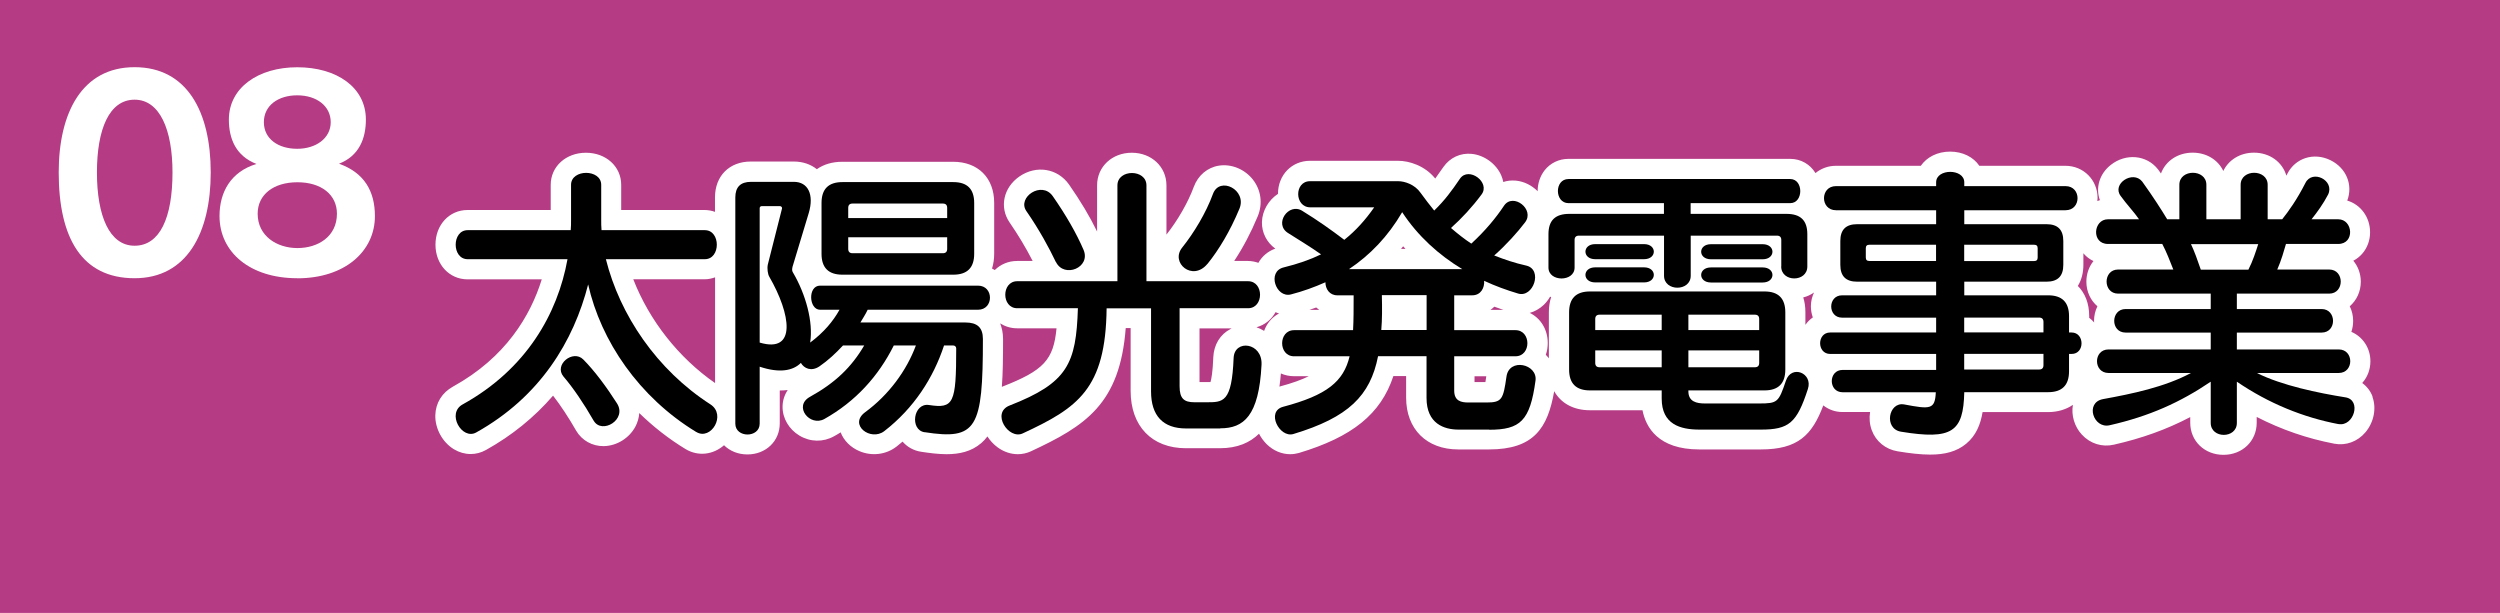 <?xml version="1.0" encoding="UTF-8"?><svg id="_レイヤー_1" xmlns="http://www.w3.org/2000/svg" viewBox="0 0 310 76"><defs><style>.cls-1{fill:#fff;}.cls-2{fill:#b53b85;}</style></defs><rect class="cls-2" width="310" height="76"/><path class="cls-1" d="m294.21,49.2c-.26-.7-.71-1.28-1.3-1.71.02-.02.03-.04.05-.05.63-.72.97-1.66.97-2.65,0-1.65-.96-3.04-2.36-3.64.14-.42.22-.87.22-1.35,0-.66-.15-1.28-.42-1.82.84-.73,1.37-1.82,1.37-3.05,0-1-.35-1.91-.93-2.6.41-.21.78-.5,1.09-.85.64-.72.99-1.67.99-2.67,0-1.89-1.17-3.44-2.83-3.94.73-1.94-.11-4.03-2.07-5-2.07-1.02-4.38-.28-5.37,1.7-.04.07-.07.14-.11.21-.49-1.68-2.05-2.85-4.02-2.85-1.73,0-3.15.91-3.8,2.27-.65-1.37-2.07-2.27-3.8-2.27-1.86,0-3.36,1.04-3.93,2.58-.11-.15-.22-.31-.33-.46-.02-.03-.05-.06-.07-.09-1.4-1.75-3.95-1.98-5.81-.52-1.44,1.12-1.92,2.88-1.36,4.38-.11.03-.21.07-.32.11.01-.12.03-.25.03-.38,0-2.24-1.75-3.99-3.98-3.99h-10.68c-.73-1.08-2.05-1.76-3.63-1.76s-2.89.69-3.63,1.76h-10.54c-.97,0-1.83.34-2.52.9-.66-1.08-1.79-1.76-3.14-1.76h-27.5c-1.17,0-2.24.52-2.95,1.42-.55.71-.86,1.62-.86,2.56,0,.01,0,.02,0,.03-.72-.72-1.67-1.21-2.69-1.31-.54-.05-1.08,0-1.57.17-.05-.27-.14-.54-.25-.81-.63-1.45-2.1-2.52-3.66-2.68-1.4-.14-2.7.46-3.52,1.63-.36.52-.69.99-1.01,1.43-1.29-1.61-3.25-2.2-4.59-2.2h-10.94c-2.26,0-3.97,1.76-3.97,4.1-1.18.77-1.95,2.11-1.99,3.49-.03,1.32.6,2.54,1.66,3.3-.91.32-1.65.95-2.1,1.76-.41-.14-.85-.23-1.31-.23h-1.69c1.09-1.64,2.08-3.52,2.92-5.54.64-1.55.42-3.25-.6-4.55-1.02-1.3-2.67-1.97-4.21-1.73-1.42.22-2.59,1.2-3.12,2.63-.69,1.89-1.99,4.16-3.39,5.92v-6.11c0-2.3-1.85-4.04-4.3-4.04s-4.3,1.74-4.3,4.04v5.73c-.89-1.84-2.06-3.79-3.48-5.83-1.42-2.01-4.06-2.44-6.15-1-1.98,1.37-2.51,3.81-1.23,5.69,1.04,1.51,2.01,3.11,2.87,4.79h-1.93c-1.1,0-2.06.43-2.77,1.13-.11-.07-.22-.14-.34-.19.18-.56.27-1.18.27-1.85v-6.3c0-3.09-2-5.09-5.09-5.09h-13.75c-1.25,0-2.32.33-3.15.92-.78-.62-1.76-.95-2.86-.95h-5.33c-2.66,0-4.44,1.79-4.44,4.44v1.8c-.4-.14-.83-.23-1.28-.23h-10.35v-3.12c0-2.27-1.88-3.98-4.37-3.98s-4.37,1.71-4.37,3.98v3.12h-10.31c-2.27,0-3.98,1.85-3.98,4.3s1.71,4.3,3.98,4.3h9.2c-1.39,4.48-4.45,9.68-11.01,13.3-1.35.74-2.15,2.03-2.19,3.55-.04,1.66.89,3.36,2.31,4.22.65.39,1.36.59,2.07.59.64,0,1.29-.16,1.88-.49,3.22-1.79,6.02-4.06,8.34-6.75.92,1.18,1.96,2.76,2.85,4.32,0,0,0,.02.01.02.72,1.23,2.02,1.94,3.43,1.92,1.61-.03,3.15-.98,3.92-2.42.28-.53.44-1.1.48-1.68,1.73,1.69,3.66,3.2,5.73,4.46,0,0,0,0,0,0,1.57.95,3.43.71,4.78-.47.72.71,1.73,1.14,2.9,1.14,2.29,0,4.01-1.65,4.01-3.85v-4.08c.35,0,.68-.02.99-.06-.4.6-.63,1.29-.64,2.03-.03,1.45.78,2.84,2.1,3.63,1.34.8,2.94.83,4.29.07.28-.15.55-.31.81-.48.39,1.02,1.24,1.88,2.35,2.34,1.52.64,3.27.43,4.56-.56.26-.2.52-.41.77-.63.57.66,1.37,1.12,2.31,1.26,1.05.16,2.12.3,3.15.3,1.58,0,3.07-.32,4.3-1.38.28-.24.54-.52.76-.82.33.51.75.97,1.25,1.34.77.57,1.65.86,2.52.86.56,0,1.11-.12,1.63-.36,6.73-3.14,11.03-5.84,11.75-15.28h.61v7.79c0,4.38,2.63,7.11,6.86,7.11h4.21c2.19,0,3.74-.71,4.85-1.8.24.47.56.91.95,1.3.83.81,1.86,1.24,2.91,1.24.36,0,.72-.05,1.08-.15,6.62-1.99,10.16-4.82,11.72-9.54h1.58v2.68c0,3.9,2.54,6.42,6.46,6.42h3.82c5.54,0,7.28-2.63,8.08-7.22.83,1.48,2.38,2.36,4.42,2.36h6.53c.41,2.1,1.93,4.86,7.04,4.86h7.63c4.6,0,6.36-1.77,7.75-5.46.65.51,1.46.82,2.37.82h3.43c-.12.75-.06,1.53.21,2.26.51,1.38,1.7,2.36,3.19,2.61,1.51.25,2.86.41,4.05.41,1.82,0,3.29-.37,4.47-1.35,1.23-1.02,1.78-2.41,2.03-3.92h8.1c1.23,0,2.27-.33,3.1-.9-.22,1.28.18,2.68,1.1,3.68,1.03,1.13,2.52,1.6,3.98,1.26,3.48-.79,6.53-1.88,9.47-3.42v.7c0,2.27,1.77,3.98,4.12,3.98s4.12-1.71,4.12-3.98v-.72c3.05,1.57,6.27,2.68,9.63,3.32,0,0,0,0,0,0,1.44.27,2.88-.26,3.86-1.42,1.05-1.25,1.39-2.99.85-4.43Zm-34.13-11.22c-.27.54-.42,1.16-.42,1.82,0,.07.01.13.02.19-.19-.22-.39-.41-.62-.58v-.22c0-1.56-.51-2.85-1.41-3.73.45-.72.69-1.61.69-2.64v-1.43s.04.06.06.09c.34.38.74.68,1.19.89-.57.71-.88,1.61-.88,2.56,0,1.24.53,2.33,1.37,3.05Zm-75.9,9.4h-1.34v-.72h1.46c-.03.23-.07.49-.11.72Zm.64-8.96c.17-.12.33-.25.48-.39.36.13.73.26,1.11.39h-1.58Zm-10.55-7.56h-.54c.09-.1.17-.21.26-.32.1.11.19.21.29.32Zm-10.69,7.56h-1.2c.28-.09.56-.19.83-.29.12.1.24.2.37.29Zm-4.98.45c-.86.45-1.51,1.22-1.85,2.16-.3-.19-.62-.34-.95-.45,1.03-.28,1.86-.95,2.37-1.87.14.06.28.12.43.16Zm-6.02,1.93c-1.27.65-2.06,1.94-2.13,3.48-.07,1.83-.23,2.7-.35,3.1-.17,0-.38,0-.58,0h-.78v-6.66h4c-.06.03-.12.05-.17.08Zm6.25,5.51c.5.22,1.05.34,1.64.34h1.82c-.86.43-2.04.86-3.64,1.29.08-.55.14-1.1.18-1.64Zm64.78-9.43c.49-.12.94-.34,1.33-.61-.24.51-.39,1.09-.39,1.71,0,.49.09.96.24,1.38-.36.25-.67.56-.92.92v-1.57c0-.67-.09-1.28-.27-1.84Zm-145.08-2.25h8.86c.45,0,.88-.1,1.28-.24v13.11c-4.52-3.14-8.15-7.75-10.14-12.86Zm45.49,5.47c.61.38,1.32.61,2.11.61h4.88c-.37,3.93-1.6,5.23-6.71,7.23-.02,0-.04.02-.07.03.13-1.71.15-3.68.15-5.94,0-.72-.14-1.36-.36-1.93Zm65.67-1.3c.64-.18,1.24-.52,1.75-1.01.3-.29.56-.63.77-1,.04.01.09.04.13.05-.18.57-.28,1.19-.28,1.87v5.72c-.12-.15-.24-.3-.38-.43.16-.45.24-.95.24-1.47,0-1.69-.89-3.08-2.23-3.73Z"/><path d="m86.32,53.56c-7.09-4.32-11.81-11.27-13.39-18.29-1.8,7.02-5.94,13.93-13.89,18.36-1.76.97-3.71-2.38-1.66-3.49,7.88-4.36,11.77-11.23,12.99-18h-12.38c-1.98,0-1.98-3.6,0-3.6h12.78c.04-.43.04-.83.04-1.26v-4.36c0-1.98,3.74-1.98,3.74,0v4.36c0,.43,0,.83.04,1.26h12.81c1.98,0,1.98,3.6,0,3.6h-12.27c1.73,6.91,6.3,13.71,12.96,18,2.02,1.3.07,4.54-1.76,3.42Zm-12.71-1.4c-1.19-2.09-2.59-4.14-3.74-5.47-1.22-1.48,1.19-3.38,2.45-2.12,1.4,1.4,2.92,3.46,4.18,5.44,1.3,2.02-1.87,3.89-2.88,2.16Z"/><path d="m114.65,53.6c-1.87-.29-1.4-3.67.54-3.38,3.06.47,3.38-.18,3.38-7.02,0-.22-.18-.36-.36-.36h-1.15c-1.33,4.03-3.74,7.78-7.41,10.62-1.69,1.3-4.46-.79-2.38-2.34,2.95-2.16,5.15-5.18,6.3-8.28h-2.74c-1.91,3.82-4.75,6.95-8.6,9.11-1.8,1.01-3.89-1.58-1.8-2.74,3.13-1.73,5.15-3.67,6.73-6.37h-2.63c-.9.97-1.87,1.87-2.92,2.59-1.01.68-1.91.25-2.3-.43-.97.97-2.63,1.3-5.11.47v7.06c0,1.8-3.02,1.8-3.02,0v-28.04c0-1.3.65-1.94,1.94-1.94h5.33c1.73,0,2.52,1.55,1.84,3.85,0,0-1.73,5.69-2.02,6.69-.11.43,0,.61.07.72,1.58,2.7,2.52,6.12,2.12,8.67,1.69-1.26,2.84-2.63,3.64-4.07h-2.41c-1.4,0-1.55-2.99,0-2.99h19.58c1.98,0,1.98,2.99,0,2.99h-13.68c-.25.54-.58,1.04-.9,1.58h13.03c1.44,0,2.16.61,2.16,2.05,0,11.12-.76,12.56-7.24,11.55Zm-17.93-28.04h-2.27c-.14,0-.25.11-.25.25v16.67c4.61,1.37,3.89-3.49,1.19-8.17-.18-.29-.29-1.01-.18-1.51l1.76-6.95c.04-.14-.11-.29-.25-.29Zm21.49,8.5h-13.75c-1.73,0-2.59-.86-2.59-2.59v-6.3c0-1.73.86-2.59,2.59-2.59h13.75c1.73,0,2.59.86,2.59,2.59v6.3c0,1.73-.86,2.59-2.59,2.59Zm-.76-8.28c0-.36-.18-.54-.54-.54h-11.19c-.36,0-.54.18-.54.54v1.26h12.27v-1.26Zm0,3.64h-12.27v1.44c0,.36.18.54.54.54h11.19c.36,0,.54-.18.54-.54v-1.44Z"/><path d="m151.3,53.13h-4.21c-2.88,0-4.36-1.58-4.36-4.61v-10.29h-5.51c-.11,10.04-3.6,12.35-10.4,15.51-1.76.83-3.96-2.56-1.62-3.46,7.2-2.81,8.24-5.18,8.46-12.06h-7.52c-1.98,0-1.98-3.35,0-3.35h12.42v-11.88c0-2.05,3.6-2.05,3.6,0v11.88h12.6c1.98,0,1.98,3.35,0,3.35h-8.49v9.68c0,1.51.54,1.98,1.84,1.98h1.44c2.12,0,3.2.07,3.42-5.51.11-2.34,3.6-1.91,3.46.86-.32,6.37-2.23,7.88-5.11,7.88Zm-20.37-20.63c-.86-1.8-2.05-4-3.67-6.34-1.15-1.69,1.91-3.78,3.28-1.84,1.66,2.38,2.95,4.64,3.82,6.66.94,2.2-2.41,3.56-3.42,1.51Zm18.79.22c-1.84,2.23-4.64-.14-3.13-2.02,1.44-1.8,2.95-4.28,3.82-6.66.83-2.23,4.25-.5,3.28,1.84-1.15,2.77-2.56,5.11-3.96,6.84Z"/><path d="m184.67,53.27h-3.82c-1.76,0-3.96-.72-3.96-3.92v-5.18h-6.01c-.97,4.9-3.67,7.59-10.51,9.65-1.73.5-3.42-2.81-1.26-3.38,5.44-1.44,7.49-3.13,8.24-6.26h-6.88c-1.98,0-1.98-3.24,0-3.24h7.31c.07-1.26.07-2.66.07-4.32h-2.02c-.97,0-1.48-.79-1.48-1.62-1.37.61-2.77,1.12-4.28,1.51-1.87.47-2.99-2.84-.9-3.35,1.76-.43,3.31-.97,4.64-1.62-1.33-.94-2.88-1.87-4.07-2.63-1.84-1.12.04-3.82,1.73-2.77,1.94,1.19,3.56,2.34,5.22,3.6,1.44-1.15,2.63-2.48,3.71-4.03h-7.92c-1.98,0-2.02-3.24-.04-3.24h10.94c.79,0,2.05.4,2.77,1.44.58.79,1.12,1.51,1.69,2.2,1.3-1.26,2.2-2.48,3.2-3.96,1.08-1.55,3.82.47,2.66,1.98-1.15,1.55-2.45,2.95-3.78,4.14.83.72,1.66,1.37,2.52,1.94,1.76-1.62,3.06-3.2,4.07-4.72,1.12-1.62,3.85.47,2.59,2.09-.86,1.15-2.38,2.84-3.82,4.1,1.26.5,2.56.94,4,1.26,2.05.5.86,4.03-1.04,3.46-1.44-.43-2.84-.94-4.21-1.58.07.86-.4,1.8-1.48,1.8h-2.23v4.32h7.59c1.98,0,1.98,3.24,0,3.24h-7.59v4.25c0,1.3.86,1.48,1.76,1.48h2.27c1.91,0,2.05-.43,2.45-3.2.32-2.38,3.89-1.58,3.6.5-.68,4.97-1.87,6.08-5.76,6.08Zm-10.8-26.96c-1.76,3.02-4,5.33-6.59,7.06h14.04c-2.92-1.76-5.51-4.1-7.45-7.06Zm3.02,10.29h-5.54c.04,1.58.04,3.02-.07,4.32h5.62v-4.32Z"/><path d="m220.88,33.04v-3.28c0-.36-.18-.54-.54-.54h-10.69v4.97c0,1.98-3.31,1.98-3.31,0v-4.97h-10.55c-.36,0-.54.18-.54.54v3.42c0,1.8-3.24,1.8-3.24,0v-4.14c0-1.73.86-2.52,2.59-2.52h11.73v-1.33h-11.84c-1.73,0-1.76-2.99,0-2.99h27.5c1.66,0,1.66,2.99,0,2.99h-12.35v1.33h11.88c1.73,0,2.59.79,2.59,2.52v4c0,1.98-3.24,1.98-3.24,0Zm-2.52,20.23h-7.63c-2.38,0-4.68-.65-4.68-3.85v-1.01h-8.89c-1.73,0-2.59-.86-2.59-2.59v-7.09c0-1.73.86-2.59,2.59-2.59h21.63c1.73,0,2.59.86,2.59,2.59v7.09c0,1.73-.86,2.59-2.59,2.59h-9.43v.11c0,1.3,1.04,1.51,2.05,1.51h6.73c2.27,0,2.41-.14,3.31-2.81.68-2.05,3.38-.97,2.73,1.01-1.37,4.21-2.34,5.04-5.83,5.04Zm-20.55-21.13c-1.62,0-1.62-1.87,0-1.87h6.05c1.62,0,1.62,1.87,0,1.87h-6.05Zm0,2.88c-1.62,0-1.62-1.87,0-1.87h6.05c1.62,0,1.62,1.87,0,1.87h-6.05Zm8.24,4h-7.7c-.36,0-.54.18-.54.54v1.37h8.24v-1.91Zm0,4.43h-8.24v1.55c0,.36.18.54.54.54h7.7v-2.09Zm12.09-3.89c0-.36-.18-.54-.54-.54h-8.24v1.91h8.78v-1.37Zm0,3.89h-8.78v2.09h8.24c.36,0,.54-.18.54-.54v-1.55Zm-5.98-11.3c-1.62,0-1.62-1.87,0-1.87h6.41c1.62,0,1.62,1.87,0,1.87h-6.41Zm0,2.88c-1.62,0-1.62-1.87,0-1.87h6.41c1.62,0,1.62,1.87,0,1.87h-6.41Z"/><path d="m256.56,43.88v2.16c0,1.73-.86,2.59-2.59,2.59h-10.4c-.11,4.93-1.51,5.94-7.85,4.9-2.16-.36-1.55-3.74.4-3.38,3.24.61,3.82.65,3.92-1.51h-11.55c-1.8,0-1.8-2.77,0-2.77h11.59v-1.98h-13.14c-1.66,0-1.66-2.66,0-2.66h13.14v-1.84h-11.66c-1.8,0-1.8-2.77,0-2.77h11.66v-1.69h-9.79c-1.4,0-2.09-.68-2.09-2.09v-2.95c0-1.4.68-2.09,2.09-2.09h9.79v-1.73h-12.42c-1.98,0-1.98-2.99,0-2.99h12.42v-.47c0-1.73,3.49-1.73,3.49,0v.47h12.56c1.98,0,1.98,2.99,0,2.99h-12.56v1.73h10.19c1.4,0,2.09.68,2.09,2.09v2.95c0,1.4-.68,2.09-2.09,2.09h-10.19v1.69h10.4c1.73,0,2.59.86,2.59,2.59v2.02h.32c1.62,0,1.66,2.66,0,2.66h-.32Zm-16.49-13.53h-8.28c-.29,0-.43.14-.43.43v1.15c0,.29.14.43.43.43h8.28v-2.02Zm12.6.43c0-.29-.14-.43-.43-.43h-8.68v2.02h8.68c.29,0,.43-.14.43-.43v-1.15Zm.72,9.14c0-.36-.18-.54-.54-.54h-9.29v1.84h9.83v-1.3Zm0,3.96h-9.83v1.94h9.29c.36,0,.54-.18.54-.54v-1.4Z"/><path d="m289.97,52.59c-4.36-.83-8.64-2.56-12.6-5.26v5.11c0,1.98-3.24,1.98-3.24,0v-5.11c-3.78,2.56-7.6,4.28-12.53,5.4-2.02.47-3.1-2.81-.83-3.24,3.56-.65,7.63-1.48,10.91-3.24h-10.22c-1.91,0-1.91-2.92,0-2.92h12.67v-2.09h-10.55c-1.91,0-1.87-2.92,0-2.92h10.55v-1.91h-11.48c-1.91,0-1.91-2.99,0-2.99h6.84c-.36-.94-.9-2.3-1.37-3.17h-6.73c-2.09,0-1.84-3.06,0-3.06h3.85c-.58-.86-1.55-1.87-2.27-2.88-1.15-1.51,1.51-3.24,2.66-1.8,1.33,1.84,2.45,3.6,3.1,4.68h1.51v-4.28c0-1.98,3.35-1.98,3.35,0v4.28h4.25v-4.28c0-1.98,3.35-1.98,3.35,0v4.28h1.8c.76-.94,1.84-2.45,2.88-4.5.86-1.73,3.67-.32,2.81,1.44-.58,1.12-1.33,2.16-2.05,3.06h3.31c1.84,0,2.09,3.06,0,3.06h-6.48c-.22.76-.58,2.05-1.08,3.17h6.44c1.91,0,1.91,2.99,0,2.99h-11.45v1.91h10.51c1.87,0,1.91,2.92,0,2.92h-10.51v2.09h12.63c1.91,0,1.91,2.92,0,2.92h-10.15c3.1,1.55,7.6,2.48,10.98,3.02,2.05.32,1.04,3.67-.86,3.31Zm-18.29-22.32c.4.83.83,2.02,1.22,3.17h5.9c.54-1.04.94-2.3,1.22-3.17h-8.35Z"/><path class="cls-1" d="m16.69,34.5c-6.53,0-9.41-4.96-9.41-13.12,0-7.39,2.88-13.05,9.41-13.05s9.44,5.57,9.44,13.05-2.94,13.12-9.44,13.12Zm0-22.14c-3.14,0-4.67,3.65-4.67,9.02s1.54,9.09,4.67,9.09,4.7-3.46,4.7-9.09c0-5.28-1.57-9.02-4.7-9.02Z"/><path class="cls-1" d="m36.85,34.5c-5.82,0-9.63-3.2-9.63-7.71,0-2.98,1.41-5.5,4.58-6.46-2.56-.99-3.42-3.14-3.42-5.5,0-3.94,3.62-6.49,8.48-6.49s8.51,2.46,8.51,6.49c0,2.37-.86,4.51-3.33,5.47,3.14,1.12,4.45,3.42,4.45,6.5,0,4.35-3.71,7.71-9.63,7.71Zm.03-11.9c-2.98,0-4.93,1.54-4.93,3.9,0,2.78,2.4,4.26,4.93,4.26s4.9-1.41,4.9-4.26c0-2.37-1.95-3.9-4.9-3.9Zm-.03-10.78c-2.34,0-4.13,1.25-4.13,3.33s1.79,3.3,4.13,3.3,4.16-1.31,4.16-3.3-1.73-3.33-4.16-3.33Z"/></svg>
